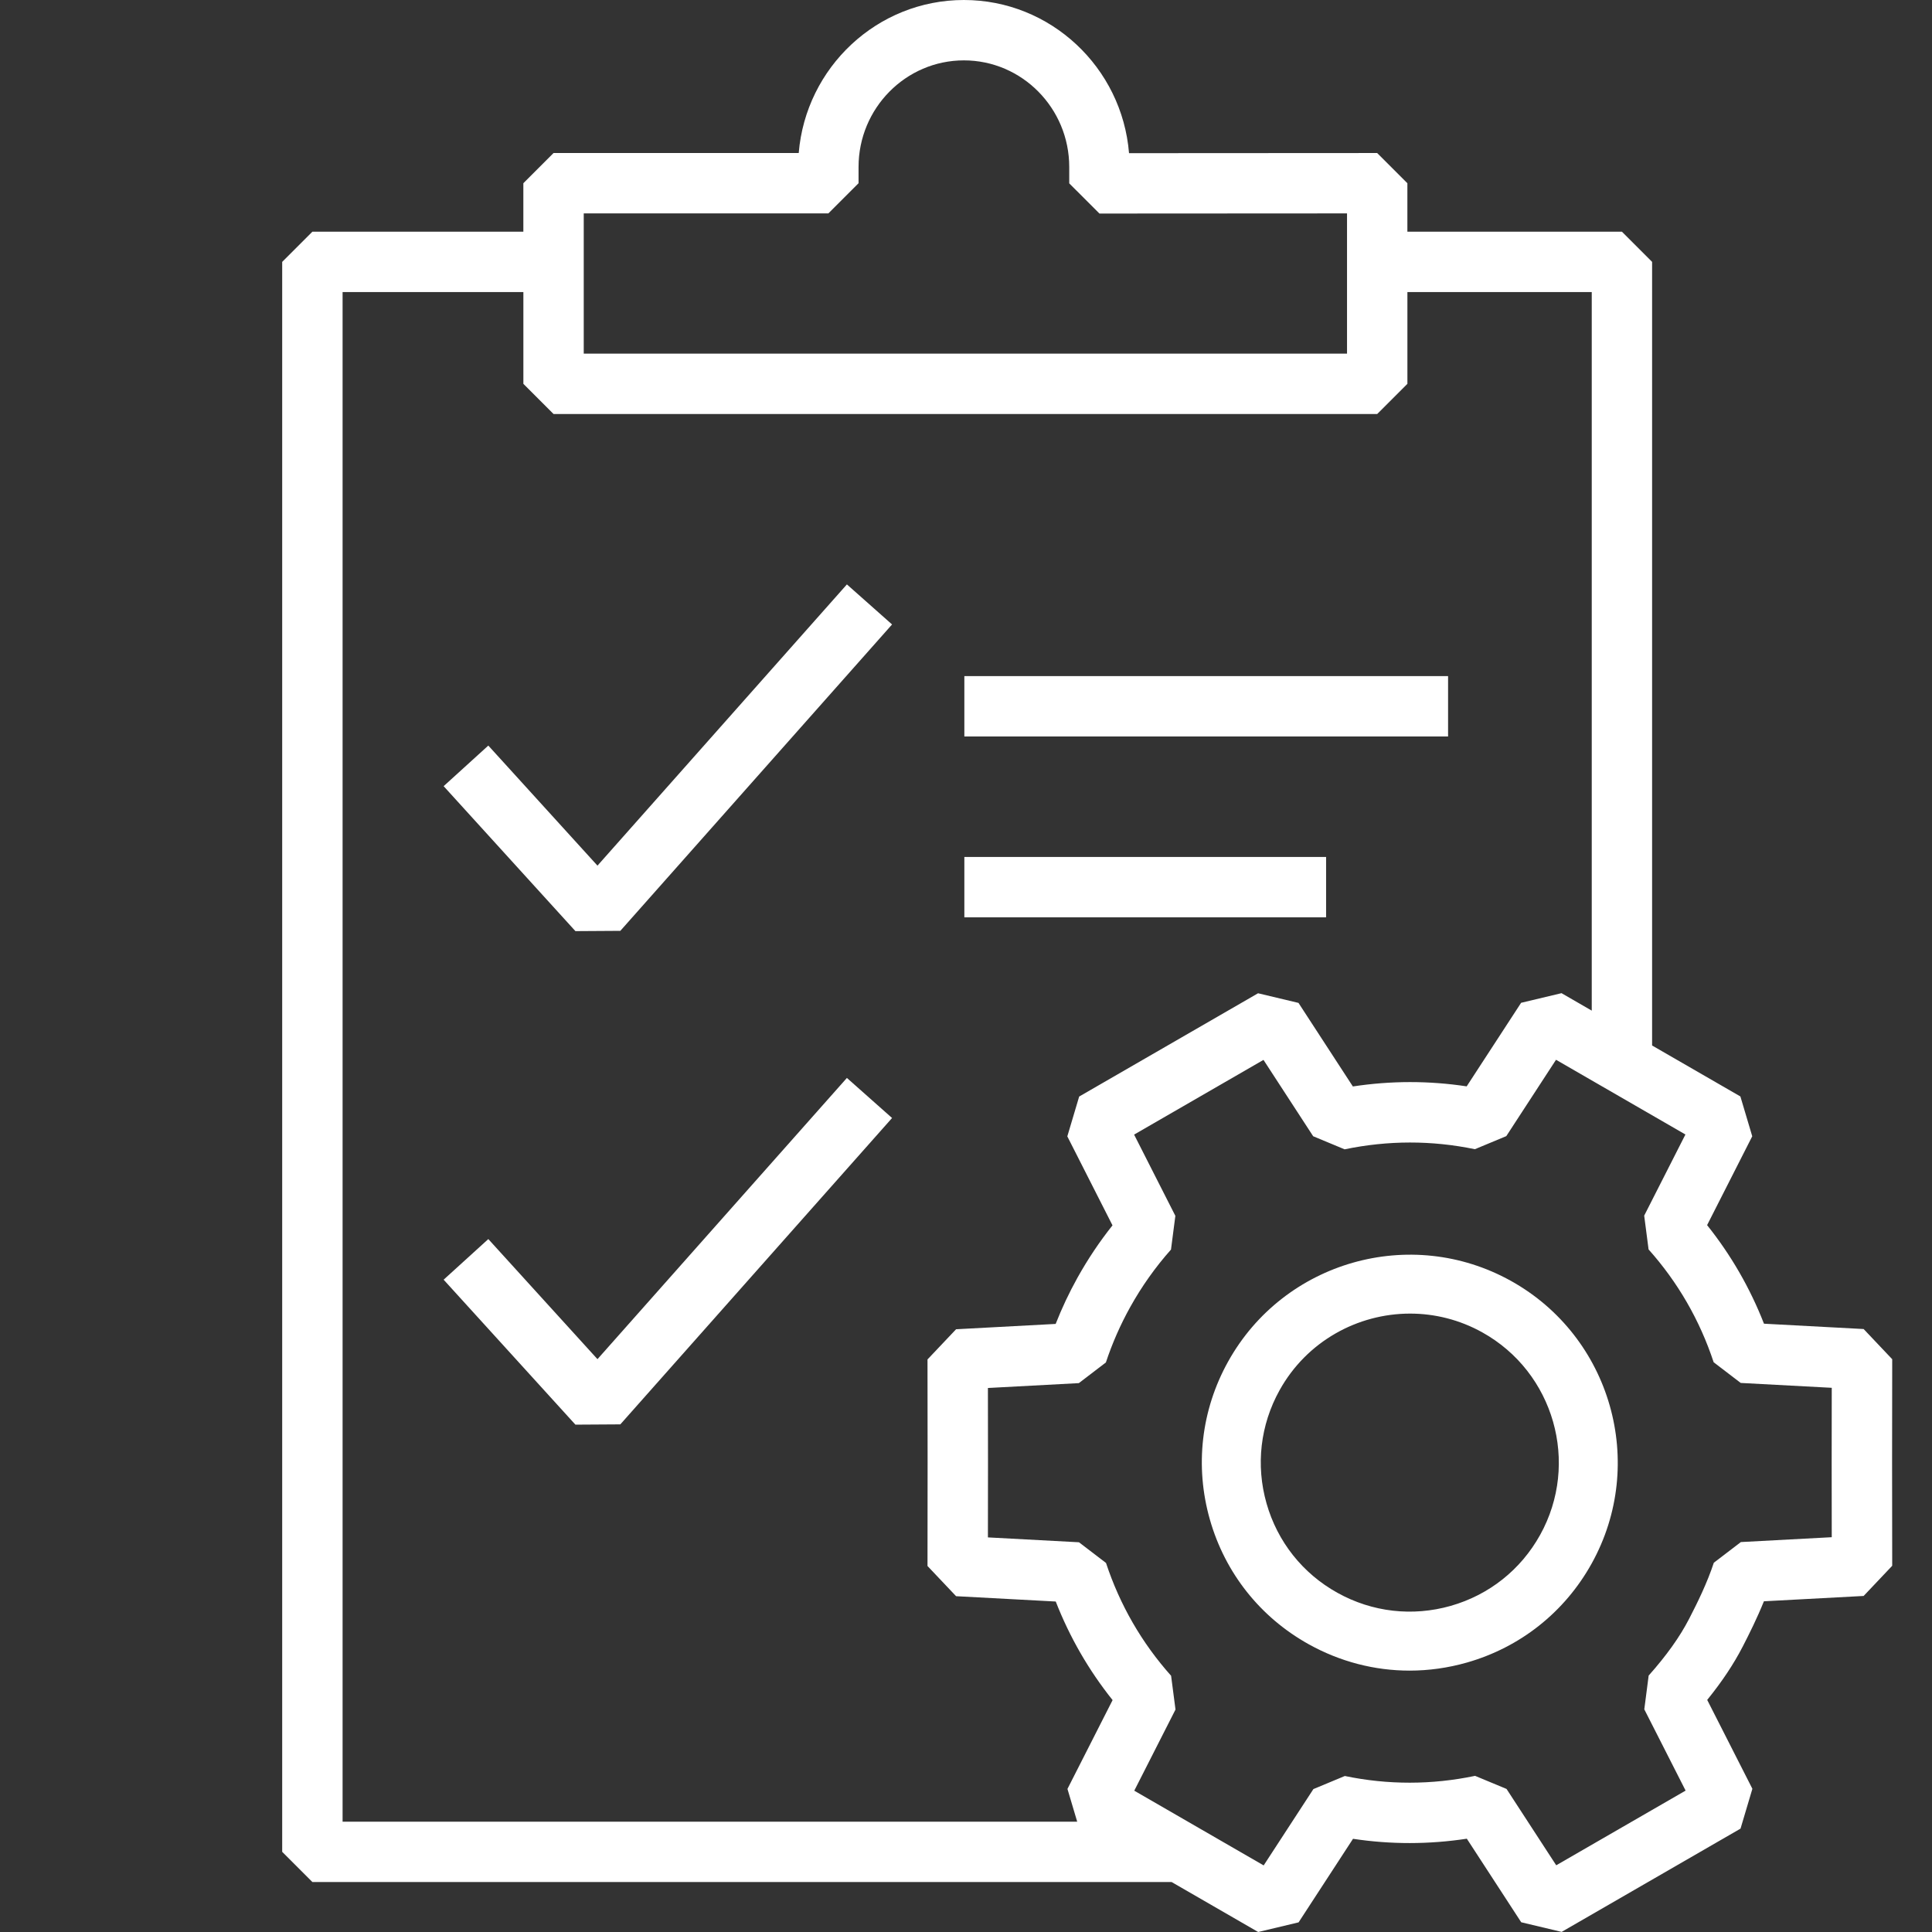 <?xml version="1.0" encoding="UTF-8"?>
<svg id="Icons" xmlns="http://www.w3.org/2000/svg" version="1.1" viewBox="0 0 96 96">
  <rect x="0" y="0" width="96" height="96" fill="#333333" stroke="none"/>
  <!-- Generator: Adobe Illustrator 29.7.1, SVG Export Plug-In . SVG Version: 2.1.1 Build 8)  -->
  <defs>
    <style>
      .st0 {
        fill: #fff;
      }
    </style>
  </defs>
  <rect class="st0" x="47.918" y="33.595" width="24.036" height="3"/>
  <rect class="st0" x="47.918" y="42.582" width="17.975" height="3"/>
  <polygon class="st0" points="29.688 67.536 24.264 61.569 22.044 63.587 28.592 70.79 30.824 70.776 44.326 55.553 42.082 53.562 29.688 67.536"/>
  <polygon class="st0" points="29.688 43.013 24.264 37.047 22.044 39.064 28.592 46.267 30.824 46.253 44.326 31.029 42.082 29.039 29.688 43.013"/>
  <path class="st0" d="M75.076,63.646c-4.979-2.77-11.281-.972-14.051,4.008-1.341,2.411-1.663,5.201-.906,7.855.757,2.654,2.502,4.854,4.914,6.195,1.558.866,3.272,1.308,5.007,1.308.951,0,1.909-.133,2.849-.401,2.654-.757,4.854-2.502,6.196-4.914,2.769-4.979.971-11.281-4.008-14.051ZM76.525,76.274c-.961,1.729-2.538,2.979-4.44,3.521-1.901.54-3.901.312-5.63-.65-1.729-.961-2.979-2.538-3.521-4.439-.542-1.902-.312-3.902.649-5.63,1.353-2.432,3.881-3.804,6.484-3.804,1.217,0,2.45.3,3.586.932,3.568,1.984,4.856,6.502,2.872,10.07Z"/>
  <path class="st0" d="M94.023,67.539l-1.42-1.5-4.952-.265c-.693-1.774-1.64-3.415-2.826-4.898l2.243-4.415-.589-1.979-4.387-2.532V13.013l-1.5-1.5h-10.66v-2.409l-1.501-1.5-12.33.007C55.754,3.355,52.206,0,47.895,0s-7.855,3.352-8.207,7.604h-12.183l-1.5,1.5v2.409h-10.483l-1.5,1.5v79.003l1.5,1.5h42.693l4.303,2.484,2.008-.479,2.705-4.152c1.876.284,3.771.282,5.655-.005l2.702,4.152,2.009.479,8.889-5.132.589-1.979-2.245-4.417c.731-.901,1.312-1.773,1.763-2.646.325-.63.713-1.408,1.055-2.254l4.955-.265,1.42-1.5-.006-5.13.006-5.134ZM29.006,10.604h12.155l1.5-1.5v-.806c0-2.921,2.348-5.298,5.235-5.298s5.234,2.377,5.234,5.298v.813l1.501,1.5,12.302-.007v6.967H29.006v-6.968ZM17.023,14.513h8.983v4.559l1.5,1.5h40.927l1.5-1.5v-4.559h9.16v35.705l-1.502-.868-2.008.479-2.705,4.152c-1.875-.285-3.771-.283-5.655.005l-2.702-4.152-2.009-.479-8.889,5.132-.589,1.979,2.245,4.422c-.648.814-1.231,1.687-1.741,2.602-.412.74-.774,1.509-1.083,2.295l-4.948.265-1.42,1.5.005,5.13-.005,5.134,1.42,1.5,4.952.265c.693,1.775,1.64,3.416,2.825,4.898l-2.243,4.414.484,1.627H17.023V14.513ZM91.021,76.383l-4.518.241-1.344,1.027c-.333,1.009-.809,1.977-1.23,2.792-.464.898-1.122,1.819-2.008,2.815l-.217,1.677,2.053,4.039-6.429,3.711-2.469-3.794-1.563-.65c-2.153.451-4.331.452-6.472.007l-1.562.65-2.471,3.793-6.43-3.713,2.049-4.032-.219-1.679c-1.456-1.631-2.544-3.517-3.234-5.605l-1.344-1.028-4.524-.242.004-3.714-.004-3.71,4.518-.242,1.344-1.027c.313-.947.72-1.873,1.208-2.751.572-1.028,1.254-1.989,2.027-2.858l.217-1.676-2.05-4.037,6.429-3.712,2.469,3.794,1.563.65c2.154-.449,4.332-.451,6.471-.006l1.562-.65,2.471-3.794,6.43,3.713-2.049,4.032.218,1.679c1.458,1.633,2.545,3.519,3.234,5.606l1.344,1.028,4.524.242-.004,3.714.004,3.71Z"/>
</svg>